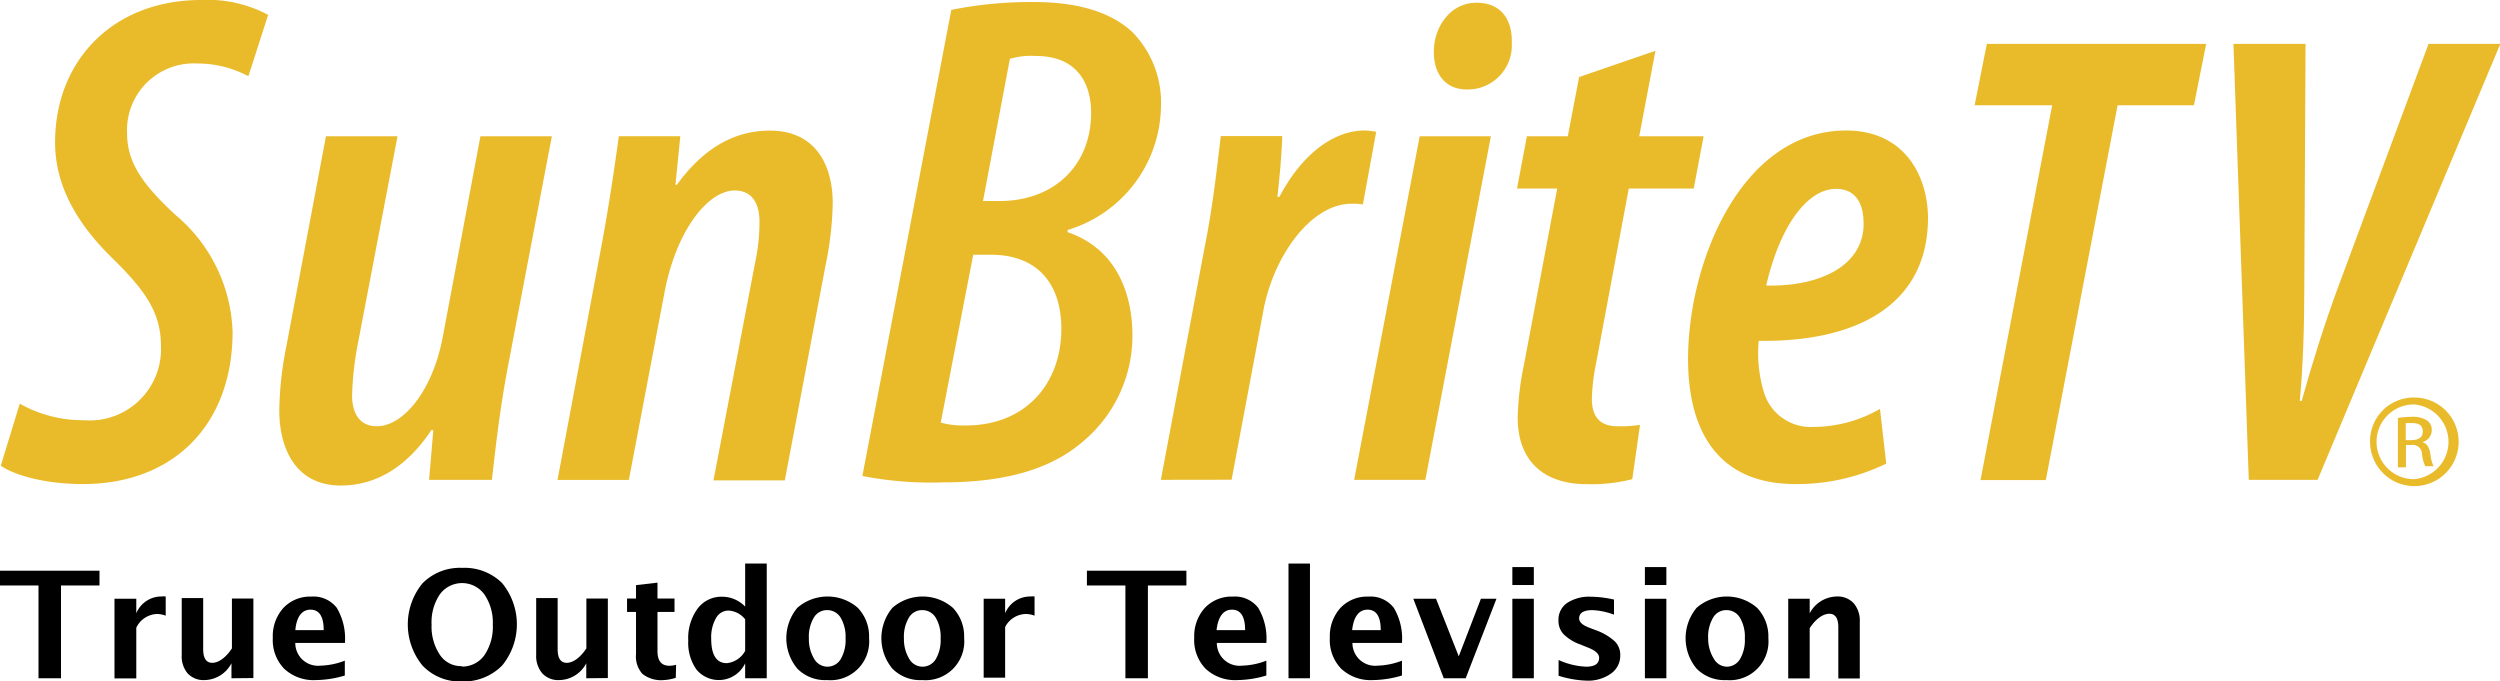 <svg id="bf33add9-b855-4403-9765-8d3c019e9602" data-name="Layer 1" xmlns="http://www.w3.org/2000/svg" viewBox="0 0 220.12 59.96"><defs><style>.b277ee1b-cd05-4b0b-951c-49b8c0a7d69b{fill:#e9bb2b;}</style></defs><path class="b277ee1b-cd05-4b0b-951c-49b8c0a7d69b" d="M1.74,35.54A11.3,11.3,0,0,0,7.4,37a6.28,6.28,0,0,0,6.77-6.58c0-3-1.55-5-4.23-7.64C6.77,19.7,4.85,16.34,4.85,12.55,4.85,5.28,10,0,17.71,0a11.27,11.27,0,0,1,5.9,1.31l-1.74,5.4a9.57,9.57,0,0,0-4.53-1.12,5.87,5.87,0,0,0-6.15,6.15c0,2.42,1.18,4.35,4.29,7.21a14,14,0,0,1,5,10.25c0,8.21-5.22,13.42-13.17,13.42C3.61,42.62,1,41.69.07,41Z"/><path class="b277ee1b-cd05-4b0b-951c-49b8c0a7d69b" d="M48.59,12,44.74,32.18c-.75,3.92-1.12,7.39-1.43,10.07H37.78l.37-4.35L38,37.84c-2.3,3.48-5.1,4.91-8,4.91-3.79,0-5.41-3-5.41-6.65a30.44,30.44,0,0,1,.62-5.59L28.7,12H35L31.56,30A28.37,28.37,0,0,0,31,34.8c0,1.61.68,2.73,2.17,2.73,2.42,0,5-3.29,5.84-8L42.3,12h6.29Z"/><path class="b277ee1b-cd05-4b0b-951c-49b8c0a7d69b" d="M49.09,42.25l3.79-20.19c.74-3.92,1.24-7.4,1.61-10.07H59.9l-.43,4.29h.12c2.3-3.17,5-4.78,8.2-4.78,4,0,5.53,3,5.53,6.4a29,29,0,0,1-.62,5.4l-3.6,19H62.82l3.67-19.2a16.77,16.77,0,0,0,.38-3.6c0-1.62-.68-2.73-2.18-2.73-2.3,0-5.16,3.42-6.21,9.13L55.37,42.26H49.09Z"/><path class="b277ee1b-cd05-4b0b-951c-49b8c0a7d69b" d="M83.76.87A35.53,35.53,0,0,1,91.09.18c3.17,0,6.46.62,8.64,2.67a8.87,8.87,0,0,1,2.49,6.59A11.53,11.53,0,0,1,94,20.25v.19c4.35,1.49,5.71,5.47,5.71,9.13A12.14,12.14,0,0,1,95.2,39c-2.8,2.36-6.83,3.47-12.12,3.47a31.63,31.63,0,0,1-7.15-.56Zm-.93,36.34a7.53,7.53,0,0,0,2.23.25c5.22,0,8.39-3.66,8.39-8.51,0-3.85-2-6.52-6.21-6.52H85.69ZM86.55,17.7H88c4.84,0,8.07-3.17,8.07-7.77,0-2.67-1.3-5-4.85-5a6.66,6.66,0,0,0-2.3.25Z"/><path class="b277ee1b-cd05-4b0b-951c-49b8c0a7d69b" d="M102.21,42.25l3.85-20.45c.75-3.73,1.12-7.27,1.43-9.82h5.41c-.06,1.61-.19,3.23-.43,5.35h.18c2-3.79,4.78-5.84,7.52-5.84a5.42,5.42,0,0,1,1,.12L120,18a5.16,5.16,0,0,0-1-.06c-3.6,0-6.9,4.66-7.77,9.45l-2.79,14.85Z"/><path class="b277ee1b-cd05-4b0b-951c-49b8c0a7d69b" d="M119.23,42.25,125,12h6.27L125.5,42.25Zm9.94-34.37c-2,0-3-1.49-2.92-3.54S127.74.24,130,.24s3.17,1.61,3.11,3.54a3.89,3.89,0,0,1-3.85,4.1Z"/><path class="b277ee1b-cd05-4b0b-951c-49b8c0a7d69b" d="M145.76,4.47,144.33,12H150l-.87,4.6h-5.72L140.53,32a17.64,17.64,0,0,0-.37,3.11c0,1.68.81,2.42,2.24,2.42a11.14,11.14,0,0,0,2-.12l-.68,4.78a14.56,14.56,0,0,1-4,.44c-4,0-6.09-2.24-6.09-5.84a25.36,25.36,0,0,1,.56-4.72l2.92-15.47h-3.54l.87-4.6h3.6l1-5.22Z"/><path class="b277ee1b-cd05-4b0b-951c-49b8c0a7d69b" d="M166.08,40.82a17.89,17.89,0,0,1-8,1.8c-7,0-9.45-4.91-9.45-11,0-8.57,4.72-20.13,13.92-20.13,5,0,7.15,3.79,7.21,7.64,0,7.9-6.52,11-14.91,10.88a11.88,11.88,0,0,0,.5,4.66,4.31,4.31,0,0,0,4.35,2.92A11.75,11.75,0,0,0,165.53,36Zm-2-21.19c0-1.87-.81-3-2.42-3-2.49,0-4.91,3.17-6.15,8.51,4.41.12,8.58-1.56,8.58-5.47v-.06Z"/><path class="b277ee1b-cd05-4b0b-951c-49b8c0a7d69b" d="M180.69,9.27h-6.83l1.08-5.41h19.31l-1.08,5.41h-6.72l-6.32,33h-5.75Z"/><path class="b277ee1b-cd05-4b0b-951c-49b8c0a7d69b" d="M198,42.25,196.65,3.86H203l-.11,21.3c0,3.47-.11,7.17-.4,10.14h.17c.8-2.9,2-6.78,3.25-10.14l7.92-21.3h6.32L204.06,42.25Z"/><path class="b277ee1b-cd05-4b0b-951c-49b8c0a7d69b" d="M212.54,35a3.9,3.9,0,1,1-3.86,3.89A3.84,3.84,0,0,1,212.54,35Zm0,.61a3.29,3.29,0,0,0,0,6.58,3.3,3.3,0,0,0,0-6.58Zm-.72,5.54h-.69V36.8a8,8,0,0,1,1.23-.1,2.28,2.28,0,0,1,1.35.33,1,1,0,0,1,.4.9,1.08,1.08,0,0,1-.85,1v0c.38.07.64.42.73,1.05a3.42,3.42,0,0,0,.28,1.07h-.73a3.21,3.21,0,0,1-.29-1.11.81.81,0,0,0-.93-.76h-.48v1.88Zm0-2.4h.5c.57,0,1-.21,1-.74s-.28-.76-1-.76c-.22,0-.38,0-.5,0Z"/><path d="M3.39,59.72V51.55H0v-1.3H8.76v1.3H5.37v8.17Z"/><path d="M10.08,59.72v-7H12V54a2.38,2.38,0,0,1,2.24-1.48,1.34,1.34,0,0,1,.35,0v1.69a2.17,2.17,0,0,0-.75-.15A2.1,2.1,0,0,0,12,55.27v4.46H10.08Z"/><path d="M20.38,59.72V58.4A2.73,2.73,0,0,1,18,59.88a1.91,1.91,0,0,1-1.48-.59A2.34,2.34,0,0,1,16,57.66v-5h1.89v4.5c0,.8.27,1.2.8,1.2s1.17-.42,1.73-1.27V52.7h1.89v7Z"/><path d="M30.36,59.48a9.24,9.24,0,0,1-2.56.4,3.79,3.79,0,0,1-2.78-1,3.63,3.63,0,0,1-1-2.72,3.71,3.71,0,0,1,.93-2.63,3.22,3.22,0,0,1,2.46-1,2.58,2.58,0,0,1,2.25,1,5.3,5.3,0,0,1,.71,3.08H26a2,2,0,0,0,2.21,2,6.38,6.38,0,0,0,2.15-.44v1.33Zm-4.38-4H28.5c0-1.2-.39-1.8-1.16-1.8S26.1,54.32,26,55.52Z"/><path d="M40.65,60A4.52,4.52,0,0,1,37.2,58.6a5.71,5.71,0,0,1,0-7.24A4.63,4.63,0,0,1,40.71,50a4.68,4.68,0,0,1,3.5,1.34,5.72,5.72,0,0,1,0,7.26A4.76,4.76,0,0,1,40.65,60Zm0-1.31a2.39,2.39,0,0,0,2-1,4.44,4.44,0,0,0,.74-2.7,4.38,4.38,0,0,0-.74-2.65,2.43,2.43,0,0,0-3.93,0A4.4,4.4,0,0,0,38,55a4.47,4.47,0,0,0,.74,2.67A2.23,2.23,0,0,0,40.67,58.65Z"/><path d="M51.62,59.72V58.4a2.73,2.73,0,0,1-2.39,1.48,1.91,1.91,0,0,1-1.48-.59,2.34,2.34,0,0,1-.54-1.63v-5H49.1v4.5c0,.8.27,1.2.8,1.2s1.17-.42,1.73-1.27V52.7h1.89v7Z"/><path d="M59.5,59.68a4.18,4.18,0,0,1-1.07.2,2.65,2.65,0,0,1-1.87-.55A2.31,2.31,0,0,1,56,57.58v-3.7h-.79V52.7H56V51.52l1.89-.22v1.4h1.5v1.18h-1.5v3.45c0,.86.35,1.29,1.06,1.29a2.28,2.28,0,0,0,.58-.09Z"/><path d="M65.61,59.72V58.4a2.56,2.56,0,0,1-4.29.55,4.07,4.07,0,0,1-.72-2.55,4.39,4.39,0,0,1,.82-2.81,2.62,2.62,0,0,1,2.19-1.05,2.82,2.82,0,0,1,2,.87V49.62h1.9v10.1Zm0-5.19a2,2,0,0,0-1.46-.77,1.25,1.25,0,0,0-1.11.67,3.38,3.38,0,0,0-.42,1.8q0,2.16,1.38,2.16a2.08,2.08,0,0,0,1.61-1.08Z"/><path d="M72.82,59.88a3.44,3.44,0,0,1-2.61-1,4.18,4.18,0,0,1,0-5.37,4.06,4.06,0,0,1,5.31,0,3.64,3.64,0,0,1,1,2.67,3.41,3.41,0,0,1-3.69,3.7Zm0-1.18a1.36,1.36,0,0,0,1.2-.66,3.32,3.32,0,0,0,.43-1.84,3.28,3.28,0,0,0-.43-1.81,1.36,1.36,0,0,0-1.19-.67,1.33,1.33,0,0,0-1.18.67,3.29,3.29,0,0,0-.43,1.82A3.34,3.34,0,0,0,71.68,58,1.35,1.35,0,0,0,72.85,58.7Z"/><path d="M81.19,59.88a3.44,3.44,0,0,1-2.61-1,4.18,4.18,0,0,1,0-5.37,4.06,4.06,0,0,1,5.31,0,3.64,3.64,0,0,1,1,2.67,3.41,3.41,0,0,1-3.69,3.7Zm0-1.18a1.36,1.36,0,0,0,1.2-.66,3.32,3.32,0,0,0,.43-1.84,3.28,3.28,0,0,0-.43-1.81,1.36,1.36,0,0,0-1.19-.67,1.33,1.33,0,0,0-1.18.67,3.29,3.29,0,0,0-.43,1.82A3.34,3.34,0,0,0,80.05,58,1.35,1.35,0,0,0,81.22,58.7Z"/><path d="M86.61,59.72v-7H88.5V54a2.38,2.38,0,0,1,2.24-1.48,1.34,1.34,0,0,1,.35,0v1.69a2.17,2.17,0,0,0-.75-.15,2.1,2.1,0,0,0-1.84,1.15v4.46H86.61Z"/><path d="M99.09,59.72V51.55H95.7v-1.3h8.76v1.3h-3.39v8.17Z"/><path d="M111.49,59.48a9.24,9.24,0,0,1-2.56.4,3.79,3.79,0,0,1-2.78-1,3.63,3.63,0,0,1-1-2.72,3.71,3.71,0,0,1,.93-2.63,3.22,3.22,0,0,1,2.46-1,2.58,2.58,0,0,1,2.25,1,5.3,5.3,0,0,1,.71,3.08h-4.36a2,2,0,0,0,2.21,2,6.38,6.38,0,0,0,2.15-.44v1.33Zm-4.38-4h2.52c0-1.2-.39-1.8-1.16-1.8S107.24,54.32,107.11,55.52Z"/><path d="M113.45,59.72V49.62h1.89v10.1Z"/><path d="M123.43,59.48a9.24,9.24,0,0,1-2.56.4,3.79,3.79,0,0,1-2.78-1,3.63,3.63,0,0,1-1-2.72,3.71,3.71,0,0,1,.93-2.63,3.22,3.22,0,0,1,2.46-1,2.58,2.58,0,0,1,2.25,1,5.3,5.3,0,0,1,.71,3.08h-4.36a2,2,0,0,0,2.21,2,6.43,6.43,0,0,0,2.15-.44v1.33Zm-4.38-4h2.52c0-1.2-.39-1.8-1.16-1.8S119.17,54.32,119.05,55.52Z"/><path d="M127.12,59.72l-2.68-7h2l2,5.07,1.95-5.07h1.37l-2.71,7Z"/><path d="M133.16,51.51V49.93h1.89v1.58Zm0,8.21v-7h1.89v7Z"/><path d="M137.23,59.5V58.11a6.51,6.51,0,0,0,2.41.59c.78,0,1.16-.26,1.16-.79q0-.51-1-.9l-.64-.26a4,4,0,0,1-1.49-.91,1.7,1.7,0,0,1-.45-1.2,1.79,1.79,0,0,1,.76-1.55,3.57,3.57,0,0,1,2.13-.55,9.87,9.87,0,0,1,2,.25v1.33a6.15,6.15,0,0,0-1.89-.4c-.78,0-1.18.24-1.18.73q0,.48.87.81l.55.21a5,5,0,0,1,1.72,1,1.67,1.67,0,0,1,.48,1.23,1.92,1.92,0,0,1-.82,1.61,3.48,3.48,0,0,1-2.14.62A9.22,9.22,0,0,1,137.23,59.5Z"/><path d="M144.83,51.51V49.93h1.89v1.58Zm0,8.21v-7h1.89v7Z"/><path d="M152,59.88a3.44,3.44,0,0,1-2.61-1,4.18,4.18,0,0,1,0-5.37,4.06,4.06,0,0,1,5.31,0,3.64,3.64,0,0,1,1,2.67,3.41,3.41,0,0,1-3.69,3.7Zm0-1.18a1.36,1.36,0,0,0,1.2-.66,3.32,3.32,0,0,0,.43-1.84,3.28,3.28,0,0,0-.43-1.81,1.36,1.36,0,0,0-1.19-.67,1.33,1.33,0,0,0-1.18.67,3.29,3.29,0,0,0-.43,1.82A3.34,3.34,0,0,0,150.9,58,1.33,1.33,0,0,0,152.07,58.7Z"/><path d="M157.45,59.72v-7h1.89V54a2.74,2.74,0,0,1,2.39-1.48,1.91,1.91,0,0,1,1.48.59,2.34,2.34,0,0,1,.54,1.63v5h-1.89v-4.5c0-.8-.26-1.2-.79-1.2s-1.18.42-1.73,1.27v4.42h-1.89Z"/></svg>